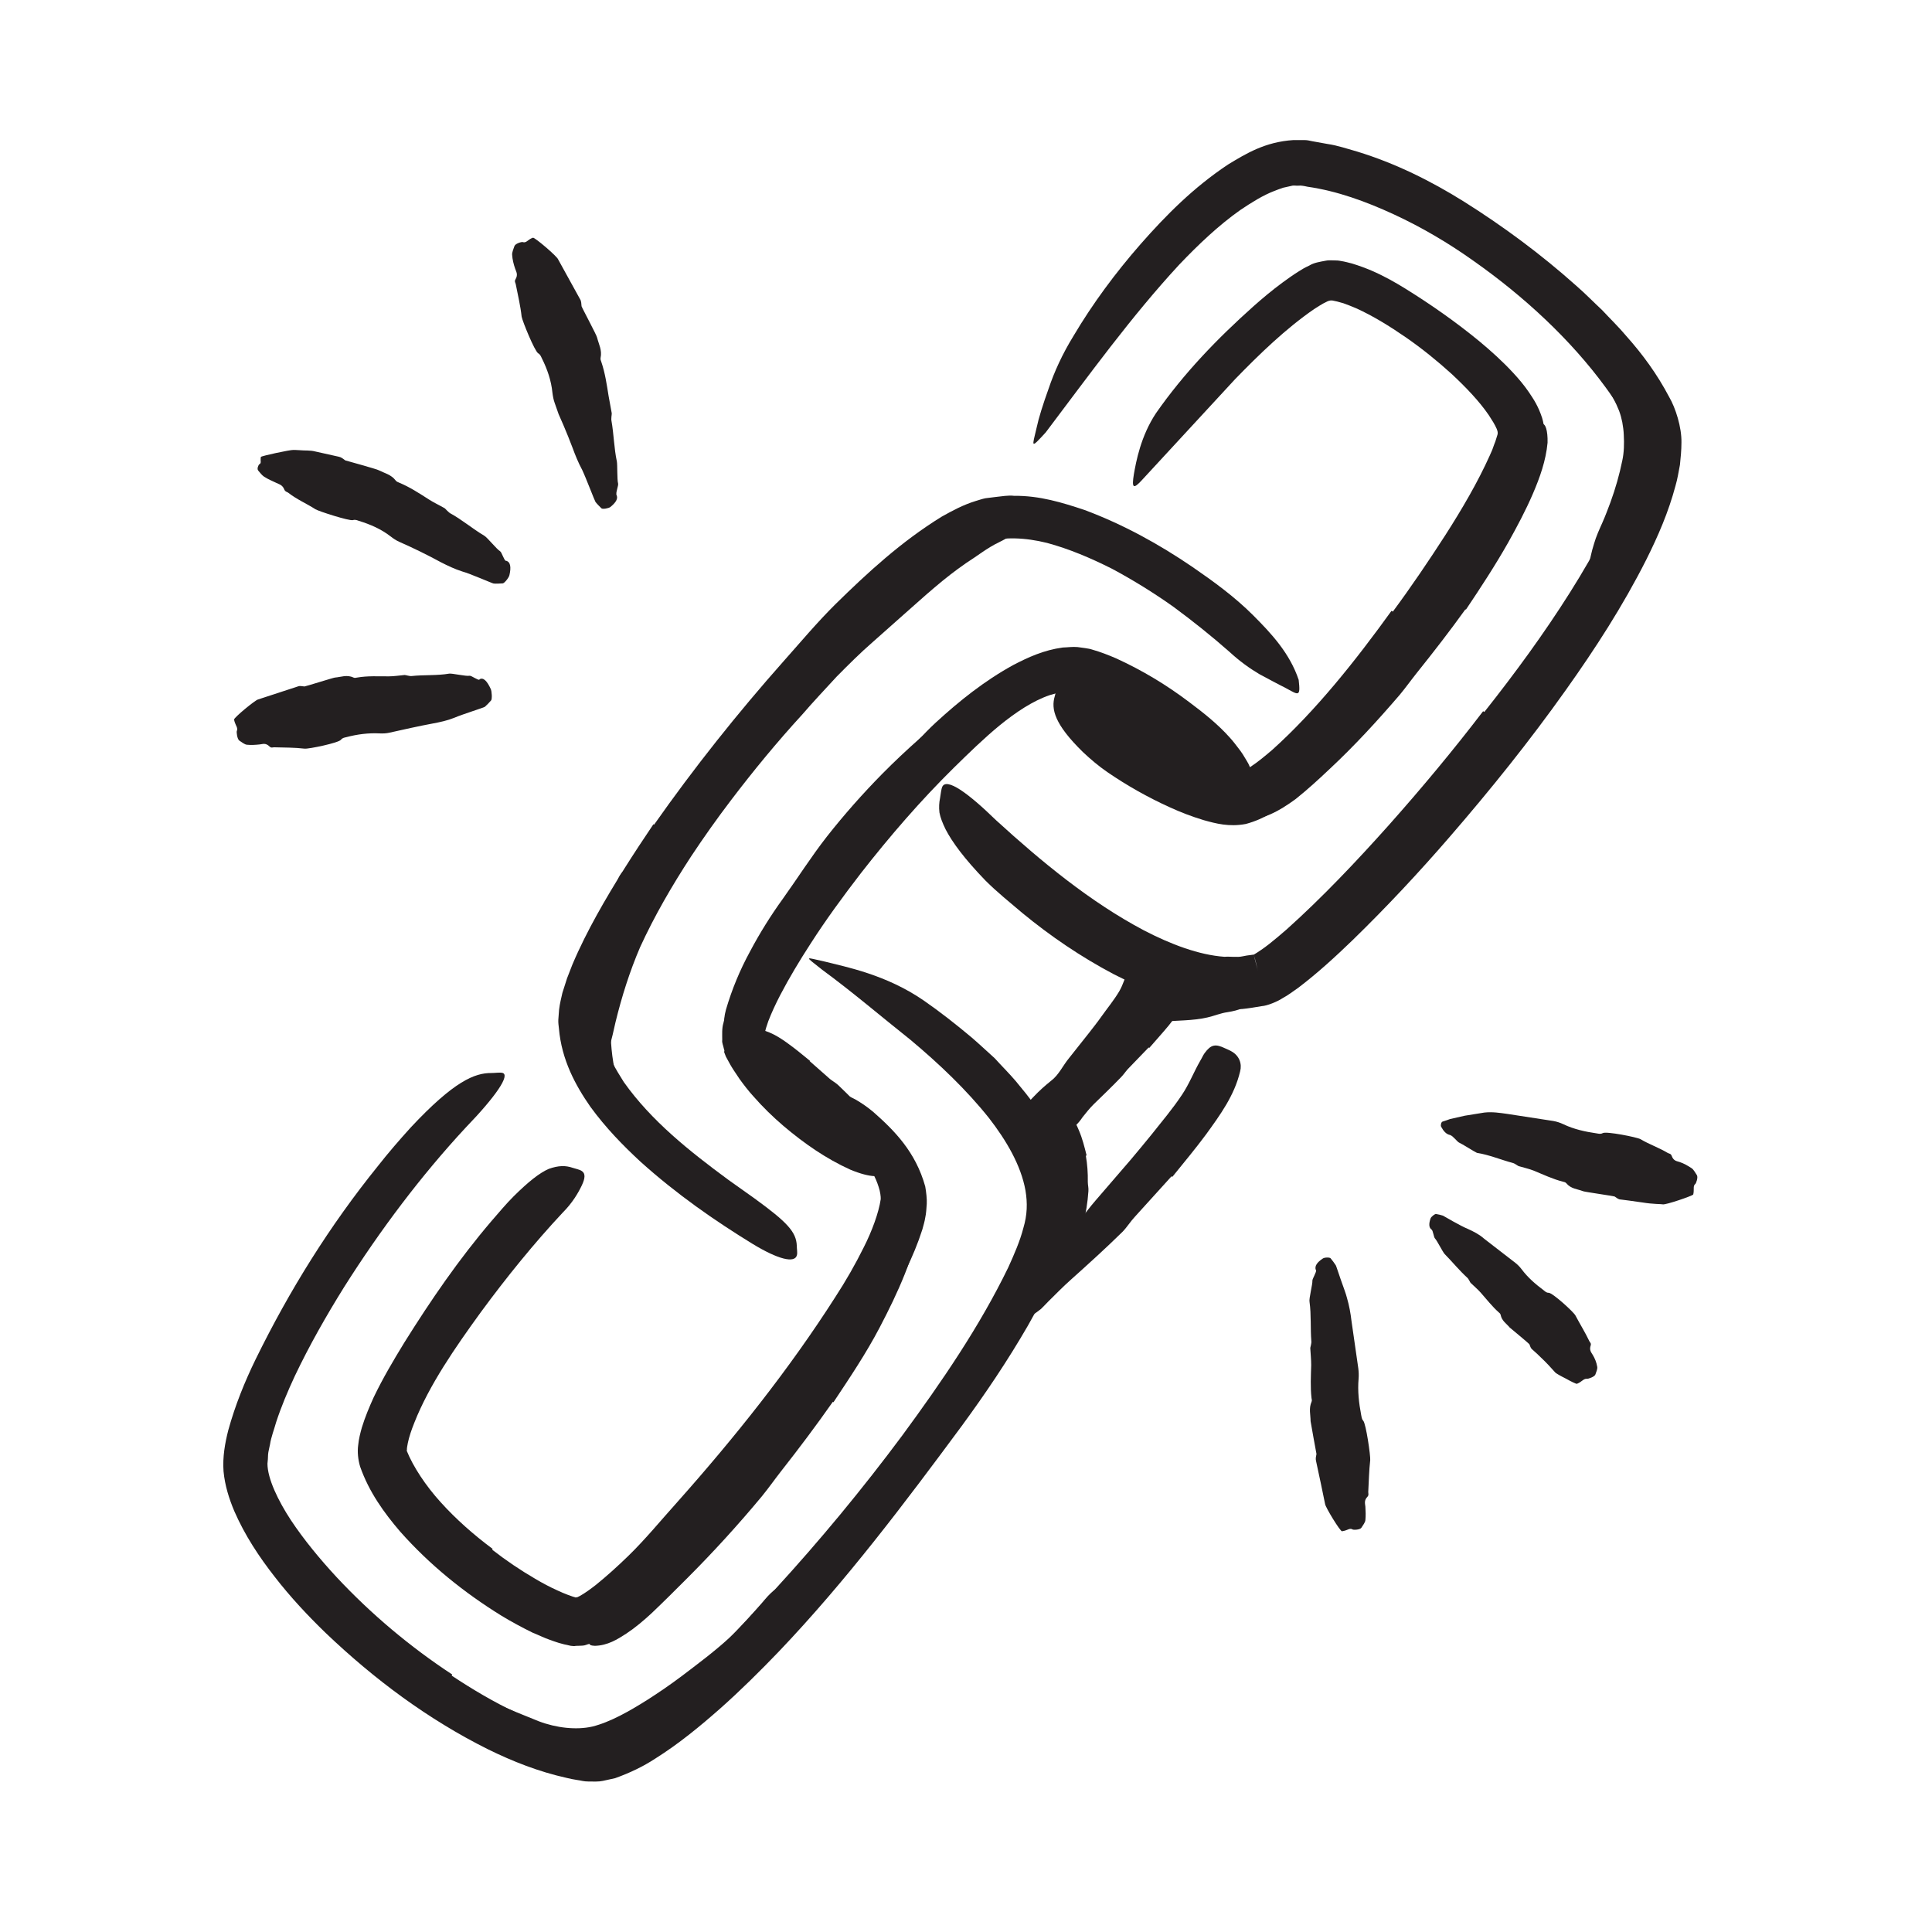 <?xml version="1.0" encoding="UTF-8"?><svg id="Layer_1" xmlns="http://www.w3.org/2000/svg" width="128" height="128" viewBox="0 0 128 128"><defs><style>.cls-1{fill:#231f20;stroke-width:0px;}</style></defs><path class="cls-1" d="M60.78,51.89c-1.29,1.19-2.52,2.46-3.67,3.81-.42.49-.79,1.03-1.2,1.53-1.43,1.78-2.85,3.6-4.09,5.53-.56.86-1.03,1.76-1.47,2.67-.29.58-.55,1.17-.81,1.75-.13.29-.25.59-.37.87-.09.29-.34.56-.41.82-.11.23-.14.4-.41,0-.11-.2-.22-.49-.33-.86-.07-.36-.03-.74.08-1.13.4-1.36.93-2.63,1.59-3.84.64-1.21,1.37-2.38,2.18-3.5.96-1.34,1.87-2.78,2.91-4.11,1.14-1.45,2.37-2.84,3.67-4.16.8-.81,1.63-1.59,2.49-2.35,1.3-1.14,2.71-2.17,4.15-3.12,1.12-.74,2.23-1.48,3.49-2,.27-.13.55-.23.84-.31,1.08-.31,1.48-.19,1.79.13.07.08.16.15.2.23.16.26-.2.63-.87.98-.96.61-1.94,1.12-2.86,1.79-.95.61-1.92,1.22-2.85,1.92-1.39,1.02-2.73,2.17-4,3.39l-.04-.04Z"/><path class="cls-1" d="M97.08,40.38c-1.02,1.42-2.09,2.8-3.18,4.16-.4.5-.77,1.02-1.17,1.5-1.46,1.7-2.98,3.36-4.63,4.9-.73.69-1.47,1.37-2.26,2-.52.38-1.08.75-1.7,1.02-.61.27-1.43.38-2.1.01-.4-.26-.22-.29.12-.33.16,0,.4-.12.6-.22.12-.08.22-.16.33-.24.11-.1.23-.21.36-.26,1.85-1.24,3.73-3.01,5.52-4.79,1.09-1.07,2.03-2.36,3-3.6,1.06-1.36,2.1-2.74,3.09-4.16.61-.87,1.22-1.74,1.79-2.64.87-1.35,1.74-2.72,2.47-4.14.57-1.1,1-2.24,1.38-3.38.09-.25.17-.49.27-.73.19-.45.32-.74.5-.92.15-.19.29-.29.47-.36.08-.03.16-.08.23-.1.21-.07.38.41.36,1.23-.11,1.19-.51,2.31-.98,3.4-.47,1.09-1.03,2.14-1.61,3.18-.87,1.54-1.84,3.02-2.82,4.48l-.04-.02Z"/><path class="cls-1" d="M55.18,92.87c-1.1,1.57-2.25,3.1-3.43,4.6-.43.55-.83,1.12-1.27,1.66-1.57,1.89-3.23,3.71-4.97,5.45-.77.77-1.55,1.55-2.34,2.3-.52.48-1.06.94-1.66,1.34-.6.39-1.25.8-2.1.82-.55-.02-.39-.25-.11-.58.13-.16.29-.4.46-.66.18-.25.4-.49.68-.71.5-.4,1-.85,1.48-1.31.51-.44,1.01-.91,1.5-1.38.99-.95,1.97-1.94,2.96-2.93,1.19-1.19,2.22-2.61,3.28-3.96,1.16-1.49,2.3-3.01,3.38-4.56.66-.96,1.32-1.92,1.94-2.91.93-1.5,1.87-3.01,2.65-4.57.61-1.22,1.06-2.47,1.48-3.73l.26-.83c.37-1.02.62-1.29,1.04-1.43.1-.03.19-.08.27-.09.26-.04.41.47.34,1.33-.42,2.5-1.53,4.92-2.74,7.23-.9,1.72-1.99,3.34-3.06,4.95l-.04-.02Z"/><path class="cls-1" d="M45.58,53.01c1.52-2.03,3.15-3.96,4.82-5.83.63-.67,1.2-1.39,1.84-2.05l1.72-1.71,1.77-1.65c1.22-1.06,2.46-2.09,3.71-3.1,1.11-.9,2.24-1.82,3.46-2.6,1.54-1,3.41-1.77,5.31-1.65.59.05.49.15.04.37-.46.22-1.21.71-2.07,1.14-.78.37-1.45.92-2.18,1.38-.71.49-1.4,1.03-2.08,1.61-.68.57-1.35,1.19-2.04,1.79-.68.6-1.37,1.21-2.05,1.82-.83.72-1.62,1.51-2.41,2.31-.76.83-1.54,1.65-2.27,2.5-1.67,1.82-3.24,3.73-4.73,5.69-.92,1.21-1.8,2.45-2.64,3.72-1.26,1.93-2.42,3.93-3.37,6-.7,1.63-1.22,3.29-1.63,4.97-.09.37-.16.74-.26,1.11-.32,1.38-.59,1.77-1.24,1.95-.15.04-.3.11-.44.12-.47.05-.71-.61-.62-1.73.4-3.29,1.66-6.58,3.26-9.64,1.2-2.27,2.59-4.44,4.06-6.53l.05.03Z"/><path class="cls-1" d="M53.63,70.29c.45.4.9.8,1.35,1.19.17.14.36.24.53.39.57.54,1.13,1.11,1.69,1.67.25.25.51.48.77.72.36.27.59.7.76,1.13.05.14-.05.19-.24.2-.18,0-.5.01-.74-.08-.45-.14-.71-.45-1.06-.68-.33-.25-.66-.52-.97-.82-.37-.37-.9-.56-1.34-.89-.48-.36-.96-.72-1.44-1.08-.3-.22-.59-.44-.89-.66-.45-.33-.89-.68-1.38-.95-.38-.21-.81-.32-1.21-.49-.09-.04-.19-.05-.27-.1-.31-.17-.33-.34-.09-.83.05-.11.1-.23.16-.33.2-.37.51-.57.8-.53.84.11,1.53.53,2.18,1.01.49.35.95.74,1.42,1.12l-.02.04Z"/><path class="cls-1" d="M75.37,46.73c.39.39.78.78,1.18,1.16.15.14.32.24.47.37.52.48.99,1.03,1.52,1.5.23.21.49.39.74.57.34.22.64.48.89.82.08.11-.03.23-.22.33-.19.09-.49.19-.73.12-.42-.11-.77-.33-1.11-.55-.34-.23-.67-.48-.97-.77-.36-.35-.83-.58-1.22-.89-.44-.34-.86-.7-1.29-1.06-.26-.22-.53-.44-.79-.66-.4-.33-.79-.68-1.22-.96-.33-.22-.73-.35-1.1-.52-.08-.04-.17-.06-.24-.11-.27-.19-.27-.36,0-.79.06-.1.11-.2.18-.3.22-.32.52-.49.78-.45.78.14,1.34.61,1.92,1.07.42.35.82.74,1.23,1.1l-.03.03Z"/><path class="cls-1" d="M71.94,76.57c.1.57.14,1.15.13,1.73,0,.21.06.41.04.62-.05.74-.17,1.47-.34,2.17-.06.32-.12.62-.18.93-.09.39-.13.81-.48,1.11-.1.1-.28,0-.49-.17-.18-.17-.5-.45-.47-.64,0-.72.06-1.37.24-2.08.11-.43-.04-.87-.09-1.31-.06-.48-.15-.96-.23-1.45-.05-.3-.11-.6-.2-.9-.13-.45-.26-.91-.49-1.31-.18-.31-.48-.56-.74-.81-.06-.06-.13-.1-.18-.16-.19-.22-.11-.38.34-.74l.31-.25c.36-.27.74-.36.97-.22.7.41,1.11,1.09,1.4,1.8.23.53.37,1.1.51,1.66l-.05.02Z"/><path class="cls-1" d="M78,66.02c.47.04.94.04,1.42.06.17,0,.34-.03.51-.03.62.02,1.23-.02,1.84-.11.26-.06.54-.1.8-.18.34-.09.67-.2,1.02-.26.11-.02.12.04.08.15-.05.11-.15.31-.32.45-.3.23-.62.47-.95.65-.34.17-.71.25-1.08.31-.45.06-.88.25-1.33.35-.49.11-.99.16-1.5.19-.31.02-.62.03-.92.05-.46.03-.93.01-1.39.07-.36.04-.7.19-1.06.29-.08.02-.15.06-.23.07-.29.04-.38-.09-.44-.6l-.04-.35c-.03-.39.09-.72.29-.83.61-.34,1.24-.35,1.87-.35.47.01.94.02,1.42.04v.04Z"/><path class="cls-1" d="M40.85,64.91c-.21.9-.37,1.85-.43,2.75-.02.33.03.66.04.98.05,1.16.2,2.36.64,3.49.18.51.47.97.74,1.42.36.59.77,1.13,1.13,1.75.11.19-.05.31-.33.31-.28,0-.73-.09-1.05-.38-1.18-1.03-1.93-2.49-2.28-4.02-.2-.92-.48-1.86-.5-2.83-.03-1.07.1-2.08.27-3.09.11-.62.25-1.23.39-1.83.23-.92.53-1.81.8-2.7.21-.69.35-1.4.56-2.09.04-.15.08-.31.13-.46.25-.54.47-.65.9-.57.1.02.2.03.3.05.32.09.47.43.42.86-.16,1.26-.62,2.43-.98,3.65-.27.9-.53,1.81-.71,2.73h-.04Z"/><path class="cls-1" d="M44.8,113.61c-1.28.79-2.58,1.56-4.1,2.12-.55.21-1.19.4-1.83.4-2.2-.07-3.96-.96-5.66-1.8-.75-.4-1.49-.8-2.21-1.21-.93-.53-1.84-1.08-2.7-1.72-.27-.2-.17-.27.14-.24.31.03.84.13,1.4.38,1.97.9,3.93,1.73,5.86,2.5,1.16.44,2.48.59,3.54.35,1.18-.29,2.48-1.03,3.68-1.79.75-.48,1.48-.98,2.2-1.52,1.08-.82,2.17-1.63,3.17-2.54.78-.7,1.44-1.5,2.13-2.27.15-.17.29-.35.44-.51.58-.61.84-.71,1.33-.51.11.04.23.08.34.14.34.18.34.67-.02,1.23-1.06,1.66-2.53,3.03-4.05,4.35-1.13.99-2.38,1.84-3.64,2.69l-.03-.04Z"/><path class="cls-1" d="M76.09,69.41c-.46.47-.92.95-1.37,1.42-.16.18-.29.38-.46.55-.59.61-1.2,1.2-1.81,1.79-.27.27-.5.56-.73.85-.26.4-.61.73-1.03,1.01-.13.08-.27-.05-.36-.28-.09-.23-.18-.59-.08-.87.15-.5.48-.86.76-1.26.29-.39.61-.76.98-1.1.46-.39.78-.91,1.17-1.37.44-.5.87-.99,1.31-1.49l.81-.92c.4-.47.82-.93,1.17-1.43.28-.39.45-.84.68-1.25.05-.09.09-.19.15-.27.23-.31.4-.33.82-.11.1.05.19.1.28.15.3.19.44.5.37.8-.2.91-.76,1.6-1.31,2.3-.42.51-.87,1-1.3,1.5l-.03-.03Z"/><path class="cls-1" d="M106.08,22.08c.84,1.13,1.64,2.3,2.29,3.64.12.24.24.49.34.75.12.25.2.53.26.84.34,1.97-.16,3.83-.85,5.49-.31.74-.64,1.46-1.01,2.15-.43.91-1.06,1.71-1.7,2.47-.2.24-.2.19-.14-.08.08-.26.16-.77.34-1.32.14-.49.35-.94.55-1.39.2-.45.37-.91.54-1.36.33-.91.59-1.82.78-2.75.12-.55.13-1.13.1-1.7-.01-.29-.05-.57-.1-.85-.06-.28-.11-.48-.21-.75-.44-1.12-1.21-2.24-2.01-3.29-.51-.65-1.04-1.28-1.6-1.9-.84-.94-1.71-1.86-2.66-2.68-.73-.64-1.55-1.15-2.35-1.68-.18-.11-.36-.21-.53-.33-.63-.46-.73-.74-.59-1.23.03-.11.06-.23.1-.34.15-.35.6-.41,1.18-.17,1.66.78,3.1,2,4.47,3.29,1.02.97,1.96,2.02,2.84,3.14l-.03.03Z"/><path class="cls-1" d="M74.64,69.5c-.5.55-1.01,1.1-1.51,1.65-.18.2-.31.45-.5.64-.69.69-1.46,1.31-2.2,1.95-.32.29-.63.59-.92.91-.4.38-.84.75-1.45.86-.19.04-.32-.2-.41-.56-.08-.34-.18-.86-.05-1.12.13-.22.25-.45.4-.65.16-.18.33-.37.5-.54.34-.36.72-.7,1.13-1.03.51-.38.78-1,1.19-1.5l1.34-1.69c.27-.35.55-.7.81-1.07.39-.55.83-1.08,1.18-1.67.27-.46.41-.99.62-1.5.05-.11.07-.23.13-.34.25-.37.53-.34,1.12-.01.13.07.27.14.39.22.4.26.68.68.68,1.05-.08,1.03-.56,1.84-1.06,2.67-.38.61-.88,1.16-1.33,1.75l-.06-.04Z"/><path class="cls-1" d="M77.62,77.93l-2.42,2.67c-.3.32-.53.7-.83,1.01-1.11,1.09-2.27,2.14-3.43,3.18-.52.46-1,.96-1.5,1.45-.16.16-.3.32-.47.48-.17.14-.36.27-.55.4-.18.13-.38.25-.6.34-.21.1-.43.18-.68.21-.31.04-.41-.2-.46-.67-.06-.5-.07-1.15.2-1.54l.36-.52c.12-.17.29-.28.43-.44l.9-.86c.61-.57,1.24-1.15,1.92-1.7.82-.66,1.39-1.6,2.09-2.4l2.31-2.68c.47-.56.94-1.12,1.4-1.69.69-.87,1.41-1.72,2.02-2.64.48-.71.79-1.53,1.22-2.27.1-.16.17-.34.28-.49.42-.57.71-.63,1.37-.31.15.07.31.13.45.22.47.28.67.79.53,1.31-.38,1.59-1.31,2.86-2.25,4.16-.71.96-1.48,1.88-2.24,2.82l-.06-.04Z"/><path class="cls-1" d="M98.38,47.12c2.01-2.54,3.92-5.15,5.63-7.86.85-1.35,1.66-2.73,2.35-4.13.69-1.39,1.3-2.83,1.62-4.21.26-1,.26-1.99.03-2.53-.42-.89-.96-1.82-1.63-2.72-2.33-3.19-5.42-6.04-8.76-8.39-1.67-1.19-3.44-2.23-5.28-3.08-1.84-.85-3.76-1.55-5.72-1.83-.22-.05-.44-.09-.58-.07-.16.02-.31-.04-.5.02l-.54.12c-.19.06-.38.14-.57.21-.76.29-1.52.77-2.25,1.26-1.46,1.03-2.79,2.3-4.05,3.62-3.19,3.45-5.97,7.31-8.85,11.12-1.03,1.12-.9.97-.6-.32.14-.66.42-1.54.8-2.6.36-1.07.9-2.27,1.64-3.47,1.28-2.16,2.78-4.18,4.45-6.09,1.68-1.91,3.49-3.74,5.79-5.27,1.19-.72,2.45-1.5,4.33-1.62.24,0,.48,0,.72,0,.25,0,.36.05.55.08l1,.18c.68.1,1.3.32,1.95.5,2.55.78,4.89,1.95,7.07,3.31,2.61,1.64,5.11,3.49,7.45,5.58.59.51,1.14,1.08,1.72,1.62.54.58,1.11,1.13,1.62,1.74,1.06,1.19,2.02,2.5,2.81,4,.43.73.84,2.02.82,3.03,0,.51-.05,1-.1,1.48-.09.46-.16.93-.29,1.37-.47,1.77-1.17,3.37-1.94,4.91-1.55,3.07-3.39,5.91-5.34,8.65-2.4,3.38-4.98,6.59-7.68,9.71-2.04,2.36-4.18,4.65-6.43,6.84-1.13,1.09-2.29,2.16-3.59,3.15-.35.24-.66.49-1.07.71-.31.21-1.01.5-1.37.52-.43.07-.87.15-1.3.19l-1.29-.02c-2.66-.17-5.01-1.17-7.2-2.28-2.18-1.15-4.21-2.53-6.09-4.08-.82-.7-1.65-1.36-2.42-2.13-1.4-1.45-2.2-2.54-2.64-3.39-.21-.43-.35-.79-.41-1.12-.04-.35-.02-.66.04-.95.05-.27.07-.58.15-.76.29-.58,1.63.34,3.57,2.23,2.98,2.72,6.23,5.41,9.79,7.29,1.77.92,3.64,1.63,5.33,1.75.4-.03.84.05,1.2-.03.18-.04.37-.07.56-.09l.14-.02h.04s0,0,0,0h0c.51,1.97.14.53.25.96l-.03-.13c-.04-.18-.08-.36-.13-.53l-.08-.26c-.03-.1-.01-.03-.02-.05h0s-.02.03.03,0c.25-.15.63-.4,1.01-.7.38-.3.77-.63,1.16-.97,2.32-2.08,4.59-4.47,6.76-6.9,2.17-2.44,4.27-4.96,6.25-7.55l.08.05Z"/><path class="cls-1" d="M43.31,54.67c2.67-3.8,5.55-7.42,8.62-10.88,1.12-1.26,2.21-2.56,3.42-3.76,2.14-2.1,4.35-4.14,7.04-5.8.7-.39,1.41-.78,2.26-1.04.21-.06.43-.14.64-.18l.64-.08c.42-.04.85-.13,1.26-.08,1.68-.02,3.2.45,4.67.94,2.57.96,4.94,2.27,7.14,3.77,1.41.97,2.8,1.98,4.02,3.2,1.21,1.21,2.43,2.52,3.02,4.28.14,1.21-.02.99-.92.51-.45-.22-1.03-.54-1.69-.89-.64-.38-1.31-.86-1.96-1.46-1.19-1.05-2.44-2.05-3.73-3-1.31-.93-2.67-1.77-4.07-2.52-1.41-.71-2.85-1.32-4.3-1.71-1.45-.36-2.87-.42-4.07-.06-1.58.58-3.25,1.83-4.75,3.16-1.52,1.34-2.96,2.83-4.38,4.32-3.11,3.29-6.02,6.81-8.74,10.46-1.67,2.25-3.26,4.57-4.69,6.95-1.05,1.81-2.12,3.68-2.71,5.57-.08.24-.11.46-.17.69-.03.23-.06.4-.05.63.06.45.06.91.24,1.37.23.92.75,1.79,1.28,2.63,1.82,2.57,4.35,4.58,6.93,6.48.58.41,1.15.82,1.73,1.23,2.16,1.57,2.77,2.22,2.8,3.14,0,.21.05.44.01.61-.13.57-1.25.29-2.94-.74-2.51-1.54-5.03-3.29-7.41-5.43-1.18-1.09-2.32-2.26-3.34-3.66-.98-1.41-1.9-3.09-2.08-5.18-.02-.2-.05-.37-.04-.58l.05-.66c.05-.43.14-.75.22-1.12l.31-.97.35-.9c.49-1.16,1.04-2.24,1.62-3.29,1.16-2.09,2.44-4.07,3.75-6.01l.06.04Z"/><path class="cls-1" d="M53.42,57.81c1.9-2.59,3.95-5.05,6.15-7.4.81-.85,1.57-1.75,2.44-2.55,1.54-1.41,3.19-2.74,5.12-3.8.98-.51,2.02-.99,3.28-1.16.33-.01.64-.06.98-.03.32.05.72.08.98.17.56.16,1.07.36,1.58.58,1.75.8,3.35,1.77,4.83,2.89.95.71,1.9,1.46,2.71,2.37.2.22.39.47.58.72.19.24.36.51.52.79.34.53.48,1.24.57,1.92-.06.98-.36.65-.89.24-.31-.2-.72-.4-1.23-.58-.24-.09-.48-.23-.7-.36-.23-.14-.48-.3-.68-.49-1.55-1.36-3.31-2.7-5.13-3.78-.89-.55-1.83-1.05-2.69-1.37-.1-.03-.23-.09-.31-.11-.06,0-.13-.02-.19-.04-.12-.06-.32,0-.49-.04-.19.02-.4.06-.61.08l-.68.19c-1.13.38-2.26,1.14-3.32,2-1.06.87-2.06,1.85-3.06,2.83-2.19,2.16-4.23,4.52-6.15,6.98-1.17,1.52-2.31,3.07-3.34,4.68-.72,1.11-1.4,2.24-2,3.39-.3.58-.57,1.16-.79,1.73-.1.27-.2.61-.23.78-.03.19-.05.39.07.55.06.09.18.35.32.54,1.14,1.79,2.84,3.2,4.55,4.49.39.28.77.55,1.16.82,1.41,1.07,1.75,1.57,1.8,2.27,0,.16.05.34.03.48-.04.46-.93.46-2.27-.1-1.59-.72-3.04-1.72-4.43-2.9-.69-.59-1.36-1.24-1.99-1.96-.32-.35-.62-.74-.91-1.14l-.42-.63c-.07-.1-.13-.22-.2-.33l-.29-.53-.1-.26-.02-.07c.06-.04,0-.05.02-.08l-.04-.14c-.03-.18-.13-.36-.1-.55,0-.38-.03-.77.08-1.13.07-.32.13-.55.21-.77.07-.23.15-.47.23-.66.66-1.68,1.47-3.1,2.32-4.51.85-1.4,1.76-2.75,2.69-4.07l.06.04Z"/><path class="cls-1" d="M29.92,111.01c2.74,1.82,5.75,3.4,8.75,3.97l.28.05c.09.02.2.04.22.02.09-.02.13.02.25,0,.13-.03.26-.06.39-.08l.46-.17c.31-.09.65-.31.98-.46.33-.2.67-.4,1-.61,1.34-.89,2.64-1.96,3.89-3.09,1.83-1.65,3.51-3.5,5.2-5.33,2.98-3.25,5.8-6.66,8.44-10.21,2.61-3.55,5.13-7.23,7.02-11.13.39-.86.78-1.75,1-2.61.26-.87.28-1.65.14-2.49-.3-1.68-1.28-3.33-2.42-4.8-1.5-1.88-3.3-3.59-5.2-5.18-1.94-1.54-3.83-3.16-5.86-4.65-1.23-.98-1.13-.81.24-.52,1.32.34,3.99.84,6.49,2.56,1.1.76,2.15,1.59,3.19,2.46.51.44,1.01.91,1.52,1.37.46.51.95.99,1.4,1.52.44.55.9,1.06,1.29,1.67l.61.89.54.97c.38.62.61,1.39.9,2.1.17.8.41,1.56.37,2.44,0,.43.02.86-.07,1.27l-.11.62-.15.55c-.1.37-.21.73-.34,1.05-.13.34-.25.68-.39.99-.54,1.3-1.19,2.47-1.85,3.65-1.34,2.32-2.82,4.51-4.38,6.64-3.75,5.07-7.68,10.3-12.15,14.98-1.23,1.28-2.5,2.54-3.84,3.73-1.35,1.19-2.74,2.34-4.33,3.34-.78.51-1.67.94-2.65,1.29l-.82.18c-.27.06-.62.04-.93.04-.35,0-.5-.07-.76-.1-.24-.04-.47-.08-.7-.14-1.85-.41-3.57-1.09-5.2-1.89-4.01-2-7.56-4.66-10.75-7.7-1.2-1.16-2.35-2.39-3.38-3.72-1.04-1.33-1.99-2.76-2.69-4.37-.34-.81-.62-1.68-.71-2.63-.07-.96.1-1.88.31-2.71.46-1.67,1.09-3.22,1.81-4.7,2.26-4.61,4.92-8.87,8.11-12.82.69-.88,1.41-1.71,2.17-2.55,2.87-3.07,4.24-3.62,5.35-3.61.25,0,.55-.05.72-.01.55.12-.42,1.55-2.43,3.63-2.94,3.17-5.64,6.75-8.05,10.56-1.19,1.91-2.31,3.88-3.27,5.9-.47,1.01-.9,2.03-1.23,3.04-.14.5-.34,1.01-.41,1.48-.04.23-.12.49-.13.69,0,.2-.02.39-.04.59,0,.99.71,2.46,1.55,3.74.87,1.31,1.92,2.58,3.04,3.79,2.26,2.42,4.86,4.61,7.65,6.44l-.03.07Z"/><path class="cls-1" d="M92.28,40.52c1.22-1.65,2.37-3.35,3.48-5.07,1.1-1.72,2.14-3.49,2.94-5.27.12-.25.22-.5.3-.75.05-.12.1-.25.13-.37.04-.11.08-.27.09-.29.02-.13,0-.2-.06-.36-.11-.26-.31-.58-.52-.9-.64-.94-1.54-1.87-2.47-2.74-.95-.86-1.96-1.68-3.03-2.42-1.06-.73-2.17-1.42-3.3-1.93-.28-.12-.56-.23-.84-.33-.25-.08-.59-.16-.72-.18-.16-.02-.28.02-.46.12-.23.1-.51.3-.76.45-1.87,1.29-3.61,2.97-5.24,4.65-2.04,2.21-4.08,4.42-6.13,6.64-.63.7-.71.54-.57-.34.15-.86.46-2.54,1.47-4.06,1.85-2.65,4.06-4.94,6.47-7.09.61-.54,1.23-1.06,1.91-1.56.34-.25.69-.5,1.09-.75.18-.12.39-.24.69-.38.31-.19.68-.24,1.04-.31.18-.04.36-.04.54-.03.19,0,.37.01.5.04.27.04.51.11.75.17.46.14.89.3,1.29.47.81.35,1.54.76,2.25,1.2,1.69,1.05,3.32,2.19,4.88,3.47.78.65,1.54,1.33,2.26,2.11.36.39.71.8,1.03,1.27.33.49.62.92.88,1.71.17.57.2,1.17.05,1.74-.18.66-.34,1.06-.53,1.58-.19.48-.4.95-.61,1.41-.43.91-.89,1.8-1.37,2.67-.96,1.74-2.01,3.41-3.11,5.04-1.48,2.19-3.06,4.3-4.72,6.36-1.27,1.55-2.59,3.06-4.05,4.48-.72.71-1.49,1.4-2.32,2.03-.85.62-1.71,1.25-2.97,1.59-1.11.21-1.99-.03-2.78-.25-.8-.24-1.55-.53-2.27-.86-1.45-.66-2.82-1.43-4.13-2.33-.58-.4-1.1-.84-1.62-1.33-1.89-1.85-2.11-2.85-1.86-3.69.06-.19.09-.41.17-.54.14-.23.44-.19.87.01.42.21,1.03.55,1.7,1.06.51.37,1.04.72,1.59,1.05.27.17.56.32.83.48l.81.51c1.08.68,2.21,1.31,3.34,1.83.56.26,1.13.48,1.65.63.53.18,1,.19.99.17.12-.02.61-.24,1.04-.54.46-.3.94-.7,1.42-1.11,2.86-2.57,5.5-5.88,7.9-9.21l.07.04Z"/><path class="cls-1" d="M32.62,102.68c.9.7,1.86,1.35,2.84,1.92.49.29.98.55,1.47.77.24.11.49.22.71.3l.34.12c.14.03.07.02.1.03.04.02.09.02.14,0,.02,0,.05,0,.07-.02l.14-.07c.32-.18.68-.44,1.04-.72.72-.58,1.45-1.24,2.16-1.93,1.14-1.11,2.16-2.36,3.24-3.56,3.79-4.26,7.41-8.79,10.48-13.6.69-1.06,1.32-2.16,1.87-3.27.55-1.08,1-2.31,1.13-3.2.01-.15-.03-.5-.14-.82-.1-.32-.24-.64-.41-.95-.34-.63-.79-1.24-1.29-1.83-1.01-1.17-2.19-2.25-3.29-3.5-.7-.77-.56-.74.35-.53.45.12,1.14.23,1.89.51.38.14.8.29,1.21.51.4.23.81.51,1.2.84,1.36,1.2,2.79,2.62,3.43,4.93.06.34.12.84.1,1.15-.02.3-.04.65-.1.91-.04.26-.12.52-.19.78l-.24.7c-.33.9-.71,1.72-1.12,2.52-1.61,3.17-3.65,5.93-5.79,8.61-2.58,3.19-5.07,6.64-7.91,9.76-1.06,1.15-2.15,2.28-3.33,3.36-.59.54-1.22,1.07-1.9,1.57-.39.26-.67.47-1.24.75-.27.14-.58.19-.86.29-.15.03-.3.02-.45.03-.08,0-.15,0-.23.02l-.22-.02c-.7-.14-.98-.25-1.4-.4-.4-.14-.75-.32-1.13-.47-.71-.35-1.4-.72-2.06-1.12-2.49-1.54-4.76-3.37-6.72-5.58-1.07-1.25-2.06-2.62-2.65-4.3-.14-.46-.19-.99-.13-1.42.04-.42.14-.8.24-1.16.22-.72.5-1.38.79-2.02.61-1.27,1.31-2.45,2.02-3.61,1.77-2.83,3.62-5.53,5.78-8.06.48-.55.94-1.11,1.47-1.64.98-.97,1.71-1.55,2.33-1.82.65-.23,1.11-.23,1.58-.07.21.07.45.11.6.21.26.16.23.49,0,.97-.23.48-.61,1.14-1.26,1.79-1.88,2.01-3.7,4.25-5.42,6.59-1.69,2.33-3.42,4.82-4.41,7.33-.19.47-.35.95-.43,1.34-.04.19-.07.38-.06.47-.02.05.02,0-.02.03.43,1.07,1.26,2.33,2.26,3.43,1.01,1.12,2.19,2.16,3.44,3.09l-.04.07Z"/><path class="cls-1" d="M40.82,32.74c.17.27-.01.55-.38.85-.12.09-.51.16-.59.09-.14-.14-.29-.28-.4-.43-.06-.09-.64-1.62-.88-2.12-.26-.48-.46-.98-.64-1.47-.19-.5-.39-1-.6-1.49l-.32-.73-.26-.74c-.08-.22-.12-.45-.15-.68-.08-.81-.34-1.56-.7-2.28-.06-.12-.1-.25-.24-.33-.24-.14-1.05-2.14-1.1-2.43-.08-.73-.25-1.43-.39-2.15-.02-.1-.1-.18-.02-.32.19-.32.05-.5-.02-.71-.1-.29-.18-.6-.2-.92-.01-.16.08-.37.15-.57.06-.18.49-.3.56-.27.19.07.33-.12.49-.21.06-.03.13-.07.18-.08.11-.04,1.61,1.24,1.67,1.44.02.04,1.29,2.34,1.45,2.63.09.13.08.31.1.47.01.07,1.03,1.97,1.03,2.08.11.44.34.83.23,1.34-.02.1.02.18.05.27.25.73.36,1.5.48,2.25.07.39.14.77.21,1.15,0,.07-.01.15-.02.22,0,.09-.02.19,0,.27.16.9.17,1.83.36,2.71.04.21.01,1.22.08,1.45.04.13-.17.62-.1.72Z"/><path class="cls-1" d="M33.52,37.15c.31.07.35.44.23.96-.04.17-.33.53-.44.54-.21.01-.42.03-.61.01-.11-.02-1.56-.66-2.08-.8-.5-.16-.96-.38-1.41-.61-.9-.49-1.82-.94-2.75-1.35-.21-.09-.4-.22-.58-.36-.63-.49-1.35-.8-2.1-1.03-.12-.04-.24-.1-.4-.05-.25.06-2.25-.58-2.48-.72-.59-.38-1.22-.64-1.81-1.1-.09-.06-.19-.06-.25-.2-.13-.33-.35-.35-.54-.45-.27-.13-.55-.24-.82-.42-.13-.09-.25-.25-.37-.39-.11-.12.02-.39.07-.42.15-.07.07-.23.09-.36,0-.04,0-.1.02-.13.02-.06,1.95-.48,2.16-.46.01,0,.19,0,.46.02.26.03.63-.01.97.08.69.15,1.41.31,1.57.35.16.03.29.14.42.24.07.02,2.13.59,2.21.65.4.2.84.29,1.14.69.06.08.15.1.23.14.7.29,1.34.71,1.98,1.12.33.21.68.37,1.01.56.06.03.1.1.16.15.07.06.13.13.2.18.8.43,1.5,1.04,2.28,1.5.19.1.84.91,1.05,1.03.12.07.26.61.39.64Z"/><path class="cls-1" d="M31.76,45.01c.26-.16.51.11.75.63.08.16.1.68.03.76-.14.16-.28.31-.42.43-.09.06-1.53.51-2.01.72-.47.19-.94.29-1.42.38-.97.18-1.93.4-2.88.61-.21.05-.43.06-.65.05-.76-.04-1.5.06-2.22.25-.12.03-.25.04-.35.17-.16.21-2.14.62-2.41.59-.68-.08-1.34-.07-2.02-.09-.1,0-.18.06-.3-.05-.26-.26-.45-.16-.65-.14-.28.03-.57.05-.86.02-.15-.02-.32-.16-.49-.27-.15-.1-.2-.58-.17-.64.09-.18-.07-.37-.13-.56-.02-.06-.05-.15-.05-.2-.02-.12,1.41-1.3,1.59-1.33.04-.01,2.34-.76,2.63-.86.14-.06.29-.01.44,0,.07,0,1.94-.59,2.02-.59.4-.03.79-.21,1.23,0,.09.04.17.01.24,0,.68-.12,1.39-.08,2.09-.08.36,0,.71-.06,1.06-.09.06,0,.13.03.2.04.08.01.17.04.25.03.83-.09,1.68-.02,2.5-.16.19-.03,1.13.19,1.35.14.12-.02.56.32.66.26Z"/><path class="cls-1" d="M96.09,75.2c-.27-.04-.46-.27-.61-.55-.05-.09,0-.31.09-.34.19-.06.37-.12.5-.17.1-.02.5-.11.97-.22.48-.08,1.01-.16,1.3-.21.53-.06,1.03.02,1.53.09l3.05.47c.22.04.44.11.65.21.71.34,1.46.5,2.22.61.13.02.25.06.4-.02.24-.13,2.25.27,2.49.4.59.35,1.22.56,1.82.92.09.05.19.03.25.18.13.36.34.35.54.42.27.09.53.24.79.41.13.09.23.29.34.45.1.15-.05.55-.1.59-.15.11-.09.33-.11.51,0,.06-.02.14-.03.19-.03.08-1.85.71-2.03.65-.02-.02-.66-.01-1.31-.12-.65-.09-1.33-.19-1.47-.2-.15,0-.27-.12-.4-.2-.06-.03-2.02-.31-2.09-.35-.38-.15-.8-.15-1.11-.53-.06-.07-.14-.08-.22-.1-.67-.17-1.3-.47-1.93-.73-.33-.13-.67-.2-1-.3-.06-.02-.11-.07-.17-.1-.07-.04-.14-.09-.22-.11-.79-.21-1.56-.54-2.38-.67-.18-.08-.99-.6-1.2-.69-.11-.06-.44-.48-.55-.47Z"/><path class="cls-1" d="M94.87,81.48c-.22-.13-.21-.42-.09-.76.04-.11.28-.3.36-.29.16.03.32.06.46.11.07.04,1.2.7,1.63.87.4.18.79.38,1.1.66l2.07,1.6c.15.12.29.26.41.42.41.55.92.99,1.47,1.4.09.07.17.16.32.16.25-.01,1.66,1.27,1.78,1.51.3.57.64,1.11.92,1.7.04.08.13.13.09.27-.11.32.03.46.13.63.14.23.25.49.3.79.03.14-.06.34-.12.51-.05.16-.49.3-.55.29-.18-.03-.33.14-.49.24-.06.03-.13.07-.18.09-.05.02-.41-.16-.73-.34-.36-.18-.68-.36-.72-.42-.02-.01-.32-.37-.68-.73-.36-.36-.76-.73-.85-.8-.09-.07-.12-.2-.17-.32-.02-.06-1.26-1.07-1.31-1.12-.21-.26-.52-.43-.6-.84-.02-.08-.07-.12-.12-.16-.44-.39-.8-.86-1.2-1.31-.2-.23-.44-.42-.66-.64-.04-.04-.06-.1-.09-.15-.04-.06-.07-.13-.12-.18-.54-.49-1-1.06-1.52-1.59-.12-.12-.5-.89-.64-1.03-.08-.08-.13-.53-.22-.58Z"/><path class="cls-1" d="M87.18,84.15c-.11-.28.11-.54.46-.77.11-.08.46-.09.52-.01.12.15.24.3.34.46.03.05.16.46.32.92.16.46.36.98.42,1.24.15.51.24,1.02.3,1.53l.45,3.13c.03.23.04.47.02.7-.07.81.02,1.6.17,2.39.03.13.03.27.14.39.18.2.49,2.33.46,2.61-.08.71-.09,1.41-.13,2.11,0,.1.05.2-.05.31-.24.25-.16.45-.14.66.02.3.03.6,0,.9-.02.15-.15.32-.26.49-.09.15-.53.16-.59.12-.16-.11-.34.04-.51.08-.06.02-.14.03-.19.04-.12.01-1.11-1.61-1.12-1.81,0-.04-.53-2.54-.6-2.85-.04-.15,0-.31.03-.46-.02-.08-.38-2.09-.39-2.17,0-.42-.13-.84.06-1.28.04-.09.02-.17,0-.26-.08-.72-.04-1.45-.02-2.18,0-.37-.04-.74-.06-1.11,0-.07.03-.14.04-.2.01-.09.04-.17.03-.26-.07-.87,0-1.76-.12-2.62-.05-.2.21-1.18.19-1.41,0-.13.29-.58.24-.69Z"/></svg>
